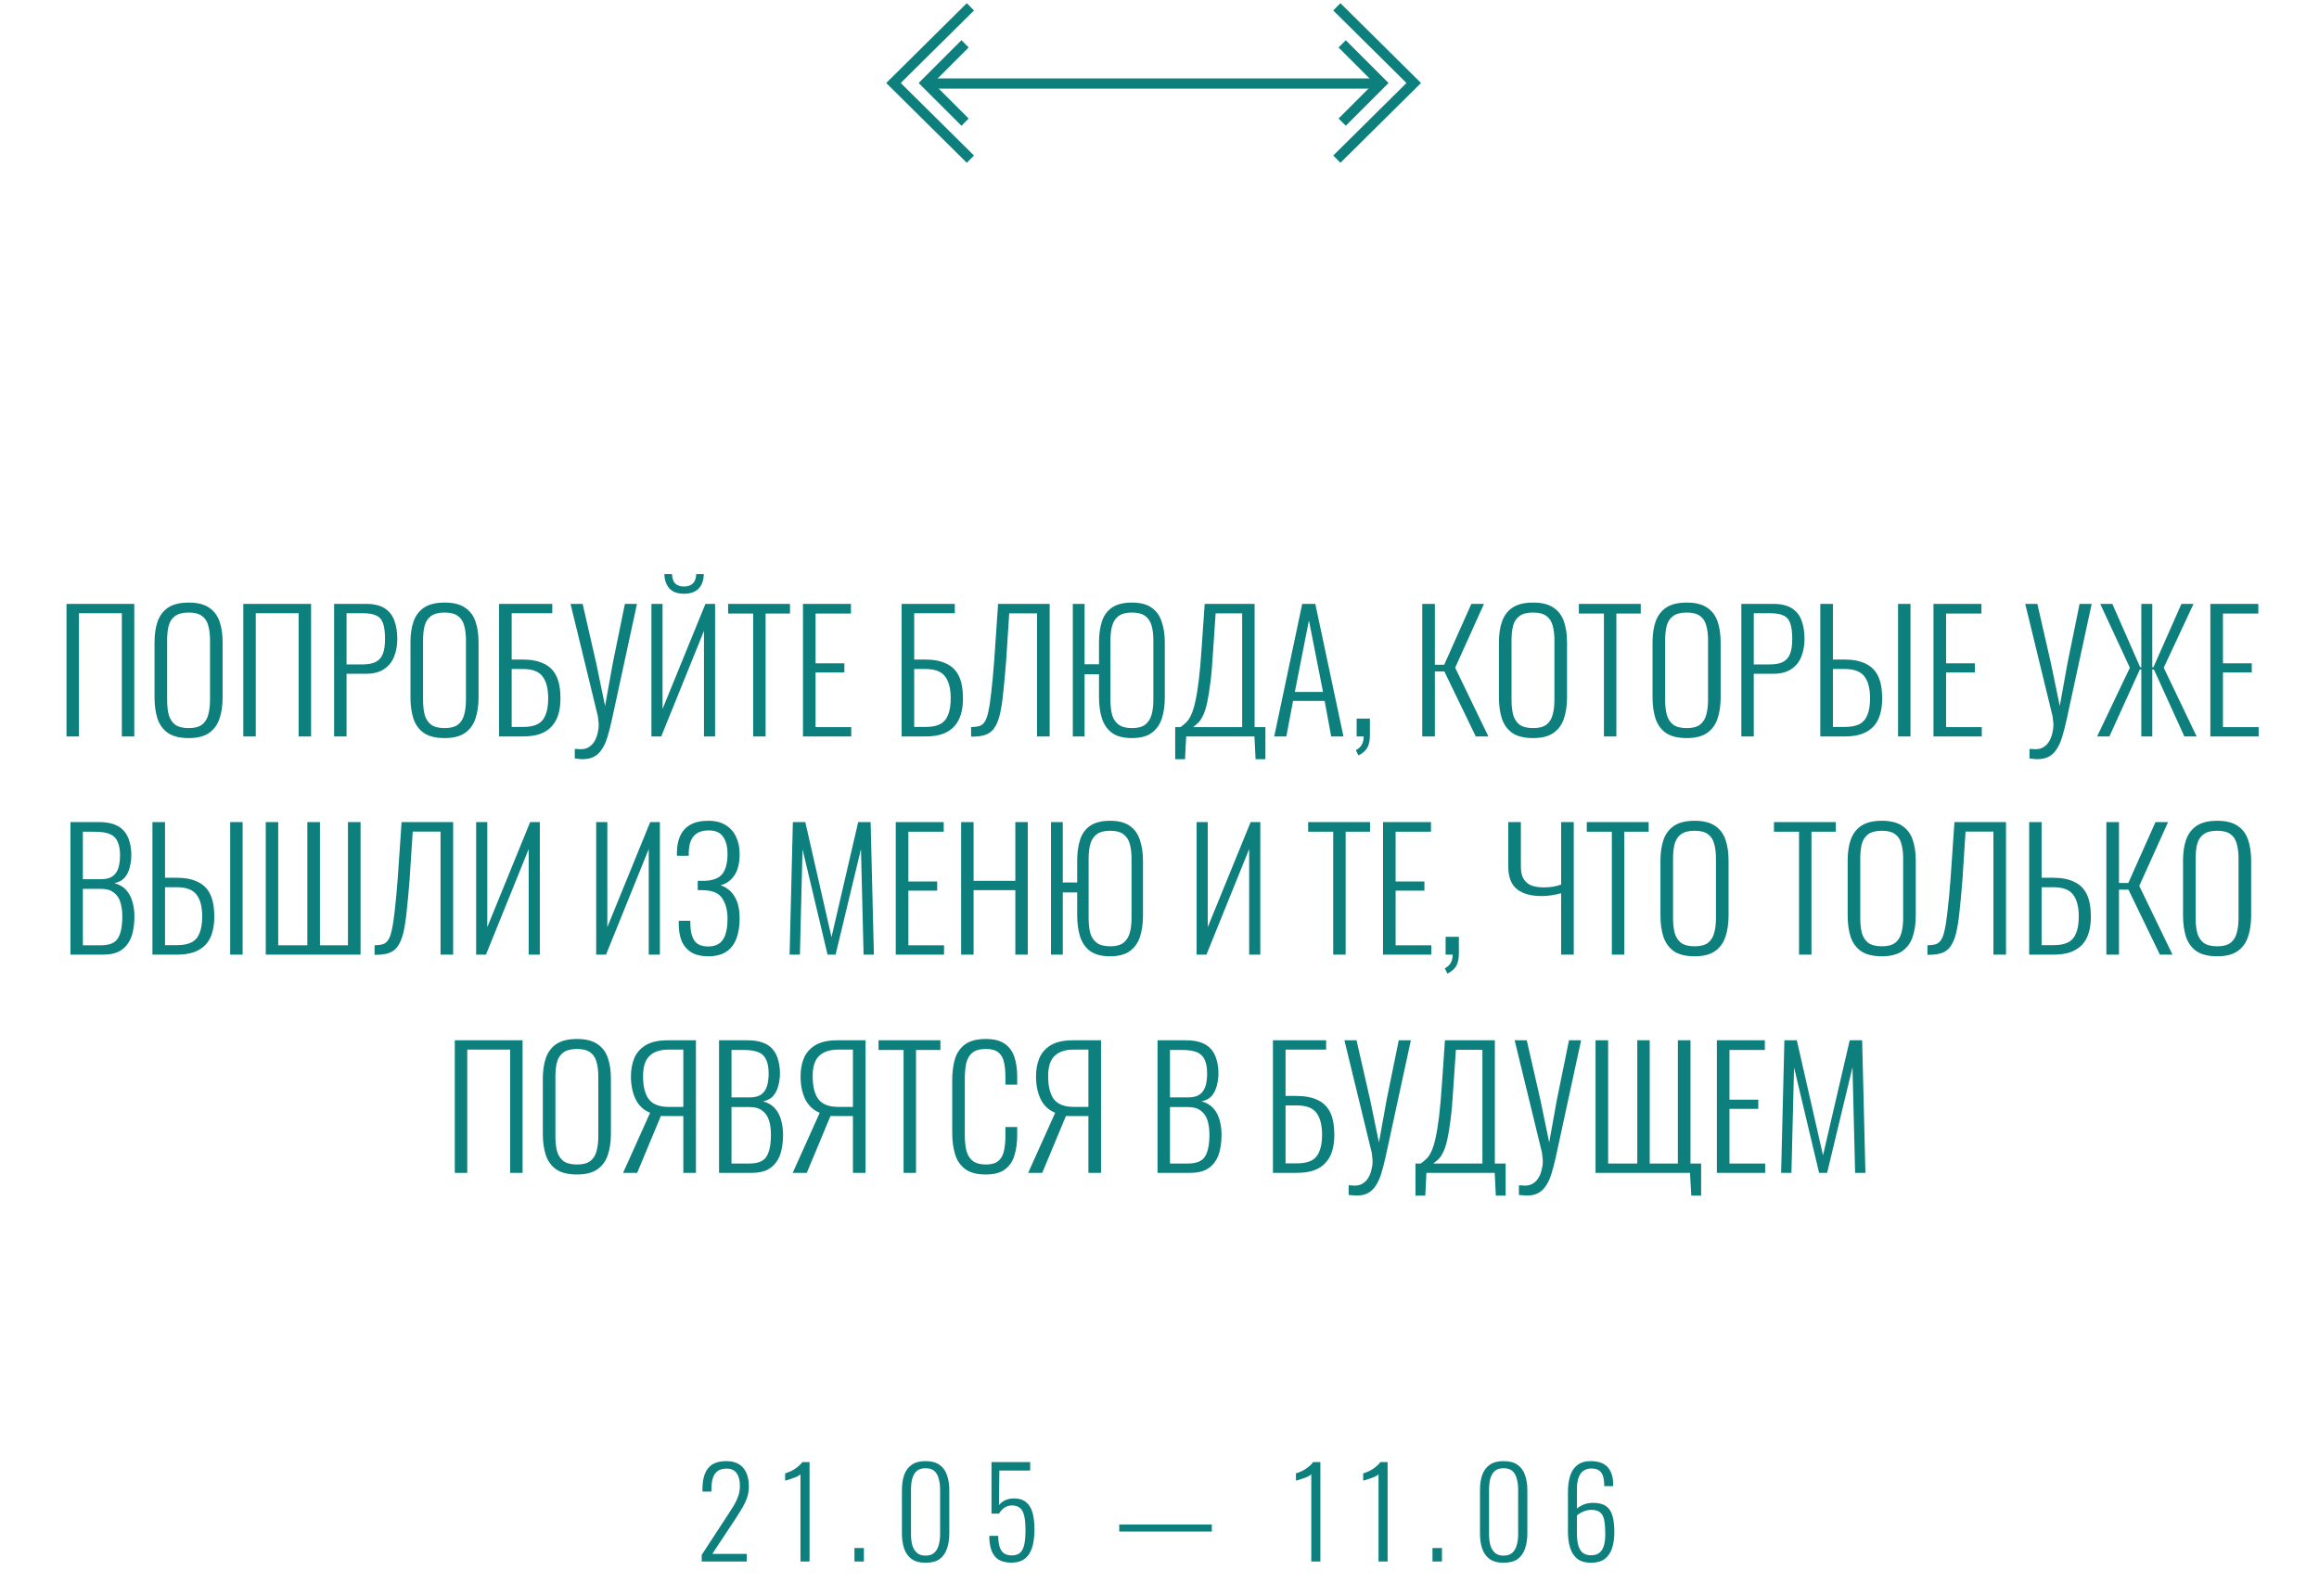 <svg width="340" height="234" viewBox="0 0 340 234" fill="none" xmlns="http://www.w3.org/2000/svg">
<path d="M9.751 108V88.56H19.687V108H17.863V89.928H11.575V108H9.751ZM27.671 108.24C26.375 108.24 25.359 107.992 24.623 107.496C23.903 106.984 23.391 106.28 23.087 105.384C22.799 104.472 22.655 103.432 22.655 102.264V94.2C22.655 93.016 22.807 91.992 23.111 91.128C23.431 90.248 23.951 89.568 24.671 89.088C25.407 88.608 26.407 88.368 27.671 88.368C28.919 88.368 29.903 88.608 30.623 89.088C31.359 89.568 31.879 90.248 32.183 91.128C32.487 91.992 32.639 93.016 32.639 94.2V102.288C32.639 103.456 32.487 104.488 32.183 105.384C31.895 106.264 31.391 106.96 30.671 107.472C29.951 107.984 28.951 108.24 27.671 108.24ZM27.671 106.776C28.519 106.776 29.167 106.608 29.615 106.272C30.063 105.92 30.367 105.44 30.527 104.832C30.703 104.208 30.791 103.488 30.791 102.672V93.864C30.791 93.048 30.703 92.336 30.527 91.728C30.367 91.12 30.063 90.656 29.615 90.336C29.167 90 28.519 89.832 27.671 89.832C26.807 89.832 26.143 90 25.679 90.336C25.231 90.656 24.919 91.12 24.743 91.728C24.583 92.336 24.503 93.048 24.503 93.864V102.672C24.503 103.488 24.583 104.208 24.743 104.832C24.919 105.44 25.231 105.92 25.679 106.272C26.143 106.608 26.807 106.776 27.671 106.776ZM35.673 108V88.56H45.609V108H43.785V89.928H37.497V108H35.673ZM48.985 108V88.56H53.641C54.809 88.56 55.729 88.776 56.401 89.208C57.073 89.64 57.545 90.24 57.817 91.008C58.105 91.776 58.249 92.68 58.249 93.72C58.249 94.632 58.097 95.48 57.793 96.264C57.505 97.032 57.017 97.648 56.329 98.112C55.657 98.576 54.769 98.808 53.665 98.808H50.809V108H48.985ZM50.809 97.44H53.137C53.921 97.44 54.553 97.328 55.033 97.104C55.529 96.864 55.889 96.472 56.113 95.928C56.337 95.384 56.449 94.648 56.449 93.72C56.449 92.728 56.353 91.96 56.161 91.416C55.969 90.856 55.633 90.472 55.153 90.264C54.689 90.04 54.025 89.928 53.161 89.928H50.809V97.44ZM65.195 108.24C63.899 108.24 62.883 107.992 62.147 107.496C61.427 106.984 60.915 106.28 60.611 105.384C60.323 104.472 60.179 103.432 60.179 102.264V94.2C60.179 93.016 60.331 91.992 60.635 91.128C60.955 90.248 61.475 89.568 62.195 89.088C62.931 88.608 63.931 88.368 65.195 88.368C66.443 88.368 67.427 88.608 68.147 89.088C68.883 89.568 69.403 90.248 69.707 91.128C70.011 91.992 70.163 93.016 70.163 94.2V102.288C70.163 103.456 70.011 104.488 69.707 105.384C69.419 106.264 68.915 106.96 68.195 107.472C67.475 107.984 66.475 108.24 65.195 108.24ZM65.195 106.776C66.043 106.776 66.691 106.608 67.139 106.272C67.587 105.92 67.891 105.44 68.051 104.832C68.227 104.208 68.315 103.488 68.315 102.672V93.864C68.315 93.048 68.227 92.336 68.051 91.728C67.891 91.12 67.587 90.656 67.139 90.336C66.691 90 66.043 89.832 65.195 89.832C64.331 89.832 63.667 90 63.203 90.336C62.755 90.656 62.443 91.12 62.267 91.728C62.107 92.336 62.027 93.048 62.027 93.864V102.672C62.027 103.488 62.107 104.208 62.267 104.832C62.443 105.44 62.755 105.92 63.203 106.272C63.667 106.608 64.331 106.776 65.195 106.776ZM73.172 108V88.56H80.972V89.928H75.02V96.72H76.58C77.86 96.72 78.908 96.92 79.724 97.32C80.556 97.704 81.172 98.312 81.572 99.144C81.972 99.976 82.172 101.072 82.172 102.432C82.172 103.312 82.068 104.096 81.86 104.784C81.652 105.472 81.324 106.056 80.876 106.536C80.444 107.016 79.876 107.384 79.172 107.64C78.484 107.88 77.644 108 76.652 108H73.172ZM75.02 106.608H76.676C77.572 106.608 78.284 106.472 78.812 106.2C79.356 105.912 79.748 105.456 79.988 104.832C80.244 104.208 80.372 103.4 80.372 102.408C80.372 101 80.1 99.936 79.556 99.216C79.028 98.48 78.06 98.112 76.652 98.112H75.02V106.608ZM84.273 111.24V109.824C84.401 109.84 84.529 109.848 84.657 109.848C84.801 109.864 84.977 109.872 85.185 109.872C85.633 109.872 86.017 109.768 86.337 109.56C86.673 109.352 86.945 109.072 87.153 108.72C87.361 108.368 87.513 107.984 87.609 107.568C87.721 107.152 87.777 106.744 87.777 106.344C87.777 106.12 87.761 105.896 87.729 105.672C87.713 105.448 87.689 105.24 87.657 105.048L83.649 88.56H85.425L87.417 97.272L88.713 103.536L89.841 97.272L91.617 88.56H93.393L89.697 105.624C89.489 106.568 89.273 107.4 89.049 108.12C88.825 108.84 88.553 109.432 88.233 109.896C87.929 110.376 87.545 110.736 87.081 110.976C86.633 111.216 86.065 111.336 85.377 111.336C85.201 111.336 85.025 111.32 84.849 111.288C84.673 111.272 84.481 111.256 84.273 111.24ZM95.508 108V88.56H97.14V103.968L103.428 88.56H104.844V108H103.212V92.52L96.948 108H95.508ZM100.284 87.072C99.356 87.072 98.652 86.824 98.172 86.328C97.692 85.816 97.436 85.104 97.404 84.192H98.532C98.548 84.832 98.708 85.296 99.012 85.584C99.332 85.872 99.756 86.016 100.284 86.016C100.828 86.016 101.252 85.872 101.556 85.584C101.876 85.296 102.052 84.832 102.084 84.192H103.188C103.172 85.104 102.916 85.816 102.42 86.328C101.94 86.824 101.228 87.072 100.284 87.072ZM110.424 108V89.976H106.752V88.56H115.824V89.976H112.248V108H110.424ZM117.727 108V88.56H124.759V89.976H119.575V97.272H123.799V98.616H119.575V106.632H124.807V108H117.727ZM132.188 108V88.56H139.988V89.928H134.036V96.72H135.596C136.876 96.72 137.924 96.92 138.74 97.32C139.572 97.704 140.188 98.312 140.588 99.144C140.988 99.976 141.188 101.072 141.188 102.432C141.188 103.312 141.084 104.096 140.876 104.784C140.668 105.472 140.34 106.056 139.892 106.536C139.46 107.016 138.892 107.384 138.188 107.64C137.5 107.88 136.66 108 135.668 108H132.188ZM134.036 106.608H135.692C136.588 106.608 137.3 106.472 137.828 106.2C138.372 105.912 138.764 105.456 139.004 104.832C139.26 104.208 139.388 103.4 139.388 102.408C139.388 101 139.116 99.936 138.572 99.216C138.044 98.48 137.076 98.112 135.668 98.112H134.036V106.608ZM142.376 108.024V106.632C142.84 106.616 143.232 106.568 143.552 106.488C143.872 106.392 144.136 106.192 144.344 105.888C144.568 105.584 144.752 105.088 144.896 104.4C145.056 103.712 145.2 102.768 145.328 101.568C145.472 100.368 145.616 98.832 145.76 96.96L146.336 88.56H153.896V108H152.048V89.952H147.968L147.512 96.96C147.368 98.8 147.224 100.368 147.08 101.664C146.952 102.944 146.784 104.008 146.576 104.856C146.368 105.688 146.088 106.344 145.736 106.824C145.4 107.288 144.96 107.608 144.416 107.784C143.872 107.96 143.192 108.04 142.376 108.024ZM165.954 108.24C164.706 108.24 163.73 107.984 163.026 107.472C162.338 106.96 161.85 106.256 161.562 105.36C161.274 104.448 161.13 103.408 161.13 102.24V98.88H159.018V108H157.29V88.56H159.018V97.416H161.13V94.224C161.13 93.04 161.274 92.008 161.562 91.128C161.85 90.248 162.346 89.568 163.05 89.088C163.77 88.608 164.738 88.368 165.954 88.368C167.186 88.368 168.146 88.616 168.834 89.112C169.538 89.592 170.034 90.28 170.322 91.176C170.626 92.056 170.778 93.08 170.778 94.248V102.264C170.778 103.432 170.634 104.464 170.346 105.36C170.058 106.256 169.562 106.96 168.858 107.472C168.17 107.984 167.202 108.24 165.954 108.24ZM165.978 106.776C166.81 106.776 167.45 106.608 167.898 106.272C168.346 105.92 168.658 105.44 168.834 104.832C169.01 104.208 169.098 103.488 169.098 102.672V93.864C169.098 93.048 169.01 92.336 168.834 91.728C168.658 91.12 168.346 90.656 167.898 90.336C167.45 90 166.802 89.832 165.954 89.832C165.122 89.832 164.474 90 164.01 90.336C163.562 90.656 163.25 91.12 163.074 91.728C162.898 92.336 162.81 93.048 162.81 93.864V102.672C162.81 103.488 162.89 104.208 163.05 104.832C163.226 105.44 163.546 105.92 164.01 106.272C164.474 106.608 165.13 106.776 165.978 106.776ZM172.303 111.336V106.632H173.071C173.375 106.424 173.655 106.192 173.911 105.936C174.183 105.68 174.423 105.32 174.631 104.856C174.855 104.392 175.055 103.76 175.23 102.96C175.423 102.144 175.599 101.08 175.759 99.768C175.919 98.456 176.063 96.816 176.191 94.848L176.623 88.56H183.943V106.632H185.527V111.336H184.087L183.919 108H173.911L173.743 111.336H172.303ZM174.919 106.632H182.119V89.952H178.23L177.871 95.256C177.759 97.208 177.623 98.824 177.463 100.104C177.303 101.368 177.135 102.392 176.959 103.176C176.783 103.944 176.583 104.544 176.359 104.976C176.151 105.408 175.927 105.744 175.687 105.984C175.447 106.208 175.191 106.424 174.919 106.632ZM186.82 108L190.924 88.56H192.844L196.972 108H195.172L194.212 102.792H189.58L188.596 108H186.82ZM189.844 101.472H193.972L191.908 90.984L189.844 101.472ZM199.169 110.784L198.785 110.016C199.217 109.776 199.513 109.496 199.673 109.176C199.849 108.872 199.937 108.48 199.937 108H198.905V105.384H200.849V107.808C200.849 108.592 200.721 109.208 200.465 109.656C200.209 110.104 199.777 110.48 199.169 110.784ZM208.524 108V88.56H210.372V97.488H211.74L215.724 88.56H217.572L213.348 97.92L218.22 108H216.372L211.764 98.472H210.372V108H208.524ZM224.781 108.24C223.485 108.24 222.469 107.992 221.733 107.496C221.013 106.984 220.501 106.28 220.197 105.384C219.909 104.472 219.765 103.432 219.765 102.264V94.2C219.765 93.016 219.917 91.992 220.221 91.128C220.541 90.248 221.061 89.568 221.781 89.088C222.517 88.608 223.517 88.368 224.781 88.368C226.029 88.368 227.013 88.608 227.733 89.088C228.469 89.568 228.989 90.248 229.293 91.128C229.597 91.992 229.749 93.016 229.749 94.2V102.288C229.749 103.456 229.597 104.488 229.293 105.384C229.005 106.264 228.501 106.96 227.781 107.472C227.061 107.984 226.061 108.24 224.781 108.24ZM224.781 106.776C225.629 106.776 226.277 106.608 226.725 106.272C227.173 105.92 227.477 105.44 227.637 104.832C227.813 104.208 227.901 103.488 227.901 102.672V93.864C227.901 93.048 227.813 92.336 227.637 91.728C227.477 91.12 227.173 90.656 226.725 90.336C226.277 90 225.629 89.832 224.781 89.832C223.917 89.832 223.253 90 222.789 90.336C222.341 90.656 222.029 91.12 221.853 91.728C221.693 92.336 221.613 93.048 221.613 93.864V102.672C221.613 103.488 221.693 104.208 221.853 104.832C222.029 105.44 222.341 105.92 222.789 106.272C223.253 106.608 223.917 106.776 224.781 106.776ZM235.159 108V89.976H231.487V88.56H240.559V89.976H236.983V108H235.159ZM247.304 108.24C246.008 108.24 244.992 107.992 244.256 107.496C243.536 106.984 243.024 106.28 242.72 105.384C242.432 104.472 242.288 103.432 242.288 102.264V94.2C242.288 93.016 242.44 91.992 242.744 91.128C243.064 90.248 243.584 89.568 244.304 89.088C245.04 88.608 246.04 88.368 247.304 88.368C248.552 88.368 249.536 88.608 250.256 89.088C250.992 89.568 251.512 90.248 251.816 91.128C252.12 91.992 252.272 93.016 252.272 94.2V102.288C252.272 103.456 252.12 104.488 251.816 105.384C251.528 106.264 251.024 106.96 250.304 107.472C249.584 107.984 248.584 108.24 247.304 108.24ZM247.304 106.776C248.152 106.776 248.8 106.608 249.248 106.272C249.696 105.92 250 105.44 250.16 104.832C250.336 104.208 250.424 103.488 250.424 102.672V93.864C250.424 93.048 250.336 92.336 250.16 91.728C250 91.12 249.696 90.656 249.248 90.336C248.8 90 248.152 89.832 247.304 89.832C246.44 89.832 245.776 90 245.312 90.336C244.864 90.656 244.552 91.12 244.376 91.728C244.216 92.336 244.136 93.048 244.136 93.864V102.672C244.136 103.488 244.216 104.208 244.376 104.832C244.552 105.44 244.864 105.92 245.312 106.272C245.776 106.608 246.44 106.776 247.304 106.776ZM255.306 108V88.56H259.962C261.13 88.56 262.05 88.776 262.722 89.208C263.394 89.64 263.866 90.24 264.138 91.008C264.426 91.776 264.57 92.68 264.57 93.72C264.57 94.632 264.418 95.48 264.114 96.264C263.826 97.032 263.338 97.648 262.65 98.112C261.978 98.576 261.09 98.808 259.986 98.808H257.13V108H255.306ZM257.13 97.44H259.458C260.242 97.44 260.874 97.328 261.354 97.104C261.85 96.864 262.21 96.472 262.434 95.928C262.658 95.384 262.77 94.648 262.77 93.72C262.77 92.728 262.674 91.96 262.482 91.416C262.29 90.856 261.954 90.472 261.474 90.264C261.01 90.04 260.346 89.928 259.482 89.928H257.13V97.44ZM266.883 108V88.56H268.731V96.72H270.387C271.651 96.72 272.691 96.92 273.507 97.32C274.339 97.704 274.955 98.312 275.355 99.144C275.755 99.976 275.955 101.072 275.955 102.432C275.955 103.312 275.851 104.096 275.643 104.784C275.451 105.472 275.131 106.056 274.683 106.536C274.235 107.016 273.659 107.384 272.955 107.64C272.267 107.88 271.435 108 270.459 108H266.883ZM268.731 106.608H270.459C271.355 106.608 272.075 106.472 272.619 106.2C273.163 105.912 273.555 105.456 273.795 104.832C274.051 104.208 274.179 103.4 274.179 102.408C274.179 101 273.907 99.936 273.363 99.216C272.819 98.48 271.851 98.112 270.459 98.112H268.731V106.608ZM278.283 108V88.56H280.107V108H278.283ZM283.477 108V88.56H290.509V89.976H285.325V97.272H289.549V98.616H285.325V106.632H290.557V108H283.477ZM297.554 111.24V109.824C297.682 109.84 297.81 109.848 297.938 109.848C298.082 109.864 298.258 109.872 298.466 109.872C298.914 109.872 299.298 109.768 299.618 109.56C299.954 109.352 300.226 109.072 300.434 108.72C300.642 108.368 300.794 107.984 300.89 107.568C301.002 107.152 301.058 106.744 301.058 106.344C301.058 106.12 301.042 105.896 301.01 105.672C300.994 105.448 300.97 105.24 300.938 105.048L296.93 88.56H298.706L300.698 97.272L301.994 103.536L303.122 97.272L304.898 88.56H306.674L302.978 105.624C302.77 106.568 302.554 107.4 302.33 108.12C302.106 108.84 301.834 109.432 301.514 109.896C301.21 110.376 300.826 110.736 300.362 110.976C299.914 111.216 299.346 111.336 298.658 111.336C298.482 111.336 298.306 111.32 298.13 111.288C297.954 111.272 297.762 111.256 297.554 111.24ZM307.469 108L312.269 97.92L307.925 88.56H309.701L313.781 97.848H313.949V88.56H315.557V97.848H315.725L319.829 88.56H321.605L317.237 97.92L322.061 108H320.261L315.797 98.184H315.557V108H313.949V98.184H313.733L309.269 108H307.469ZM324.071 108V88.56H331.103V89.976H325.919V97.272H330.143V98.616H325.919V106.632H331.151V108H324.071ZM10.325 140V120.56H14.501C15.381 120.56 16.125 120.672 16.733 120.896C17.341 121.12 17.829 121.448 18.197 121.88C18.565 122.312 18.829 122.832 18.989 123.44C19.165 124.032 19.253 124.688 19.253 125.408C19.253 126.032 19.173 126.64 19.013 127.232C18.869 127.808 18.621 128.304 18.269 128.72C17.917 129.12 17.421 129.384 16.781 129.512C17.533 129.72 18.125 130.08 18.557 130.592C18.989 131.088 19.285 131.672 19.445 132.344C19.621 133 19.709 133.68 19.709 134.384C19.709 135.152 19.637 135.88 19.493 136.568C19.365 137.24 19.125 137.832 18.773 138.344C18.437 138.856 17.973 139.264 17.381 139.568C16.789 139.856 16.037 140 15.125 140H10.325ZM12.149 138.632H14.765C16.029 138.632 16.869 138.288 17.285 137.6C17.717 136.912 17.933 135.84 17.933 134.384C17.933 133.6 17.837 132.904 17.645 132.296C17.453 131.688 17.125 131.216 16.661 130.88C16.213 130.528 15.597 130.352 14.813 130.352H12.149V138.632ZM12.149 128.936H14.789C15.541 128.936 16.117 128.792 16.517 128.504C16.917 128.2 17.197 127.792 17.357 127.28C17.517 126.752 17.597 126.128 17.597 125.408C17.597 124.624 17.485 123.976 17.261 123.464C17.053 122.952 16.685 122.576 16.157 122.336C15.629 122.096 14.869 121.976 13.877 121.976H12.149V128.936ZM22.348 140V120.56H24.196V128.72H25.852C27.116 128.72 28.156 128.92 28.972 129.32C29.804 129.704 30.42 130.312 30.82 131.144C31.22 131.976 31.42 133.072 31.42 134.432C31.42 135.312 31.316 136.096 31.108 136.784C30.916 137.472 30.596 138.056 30.148 138.536C29.7 139.016 29.124 139.384 28.42 139.64C27.732 139.88 26.9 140 25.924 140H22.348ZM24.196 138.608H25.924C26.82 138.608 27.54 138.472 28.084 138.2C28.628 137.912 29.02 137.456 29.26 136.832C29.516 136.208 29.644 135.4 29.644 134.408C29.644 133 29.372 131.936 28.828 131.216C28.284 130.48 27.316 130.112 25.924 130.112H24.196V138.608ZM33.748 140V120.56H35.572V140H33.748ZM38.966 140V120.56H40.79V138.632H45.062V120.56H46.91V138.632H51.014V120.56H52.862V140H38.966ZM54.919 140.024V138.632C55.383 138.616 55.775 138.568 56.095 138.488C56.415 138.392 56.679 138.192 56.887 137.888C57.111 137.584 57.295 137.088 57.439 136.4C57.599 135.712 57.743 134.768 57.871 133.568C58.015 132.368 58.159 130.832 58.303 128.96L58.879 120.56H66.439V140H64.591V121.952H60.511L60.055 128.96C59.911 130.8 59.767 132.368 59.623 133.664C59.495 134.944 59.327 136.008 59.119 136.856C58.911 137.688 58.631 138.344 58.279 138.824C57.943 139.288 57.503 139.608 56.959 139.784C56.415 139.96 55.735 140.04 54.919 140.024ZM69.809 140V120.56H71.441V135.968L77.729 120.56H79.145V140H77.513V124.52L71.249 140H69.809ZM87.41 140V120.56H89.043V135.968L95.331 120.56H96.746V140H95.115V124.52L88.85 140H87.41ZM103.834 140.24C102.826 140.24 102.002 140.048 101.362 139.664C100.722 139.264 100.25 138.712 99.946 138.008C99.658 137.304 99.514 136.472 99.514 135.512V135.032H101.218C101.218 135.096 101.218 135.192 101.218 135.32C101.218 135.432 101.218 135.52 101.218 135.584C101.234 136.592 101.434 137.384 101.818 137.96C102.218 138.52 102.89 138.8 103.834 138.8C104.442 138.8 104.954 138.672 105.37 138.416C105.802 138.144 106.122 137.712 106.33 137.12C106.554 136.512 106.666 135.712 106.666 134.72C106.666 133.536 106.418 132.56 105.922 131.792C105.442 131.024 104.586 130.616 103.354 130.568C103.322 130.552 103.226 130.544 103.066 130.544C102.906 130.544 102.746 130.544 102.586 130.544C102.442 130.544 102.346 130.544 102.298 130.544V129.176C102.346 129.176 102.442 129.176 102.586 129.176C102.746 129.176 102.898 129.176 103.042 129.176C103.202 129.176 103.29 129.176 103.306 129.176C104.554 129.128 105.426 128.784 105.922 128.144C106.418 127.488 106.666 126.512 106.666 125.216C106.666 124.208 106.458 123.384 106.042 122.744C105.626 122.104 104.914 121.784 103.906 121.784C102.946 121.784 102.226 122.048 101.746 122.576C101.266 123.088 101.01 123.912 100.978 125.048C100.978 125.096 100.978 125.168 100.978 125.264C100.978 125.36 100.978 125.44 100.978 125.504H99.25V125.048C99.25 124.088 99.41 123.264 99.73 122.576C100.05 121.872 100.546 121.328 101.218 120.944C101.906 120.56 102.778 120.368 103.834 120.368C104.858 120.368 105.706 120.576 106.378 120.992C107.066 121.408 107.578 121.984 107.914 122.72C108.266 123.44 108.442 124.28 108.442 125.24C108.442 126.584 108.178 127.64 107.65 128.408C107.122 129.16 106.45 129.632 105.634 129.824C106.114 129.968 106.562 130.224 106.978 130.592C107.41 130.96 107.762 131.48 108.034 132.152C108.306 132.824 108.442 133.672 108.442 134.696C108.442 135.8 108.29 136.768 107.986 137.6C107.682 138.432 107.194 139.08 106.522 139.544C105.85 140.008 104.954 140.24 103.834 140.24ZM115.766 140L116.246 120.56H118.07L121.91 137.432L125.822 120.56H127.646L128.126 140H126.614L126.23 124.52L122.51 140H121.334L117.662 124.544L117.278 140H115.766ZM131.332 140V120.56H138.364V121.976H133.18V129.272H137.404V130.616H133.18V138.632H138.412V140H131.332ZM140.919 140V120.56H142.743V129.176H148.863V120.56H150.687V140H148.863V130.544H142.743V140H140.919ZM162.755 140.24C161.507 140.24 160.531 139.984 159.827 139.472C159.139 138.96 158.651 138.256 158.363 137.36C158.075 136.448 157.931 135.408 157.931 134.24V130.88H155.819V140H154.091V120.56H155.819V129.416H157.931V126.224C157.931 125.04 158.075 124.008 158.363 123.128C158.651 122.248 159.147 121.568 159.851 121.088C160.571 120.608 161.539 120.368 162.755 120.368C163.987 120.368 164.947 120.616 165.635 121.112C166.339 121.592 166.835 122.28 167.123 123.176C167.427 124.056 167.579 125.08 167.579 126.248V134.264C167.579 135.432 167.435 136.464 167.147 137.36C166.859 138.256 166.363 138.96 165.659 139.472C164.971 139.984 164.003 140.24 162.755 140.24ZM162.779 138.776C163.611 138.776 164.251 138.608 164.699 138.272C165.147 137.92 165.459 137.44 165.635 136.832C165.811 136.208 165.899 135.488 165.899 134.672V125.864C165.899 125.048 165.811 124.336 165.635 123.728C165.459 123.12 165.147 122.656 164.699 122.336C164.251 122 163.603 121.832 162.755 121.832C161.923 121.832 161.275 122 160.811 122.336C160.363 122.656 160.051 123.12 159.875 123.728C159.699 124.336 159.611 125.048 159.611 125.864V134.672C159.611 135.488 159.691 136.208 159.851 136.832C160.027 137.44 160.347 137.92 160.811 138.272C161.275 138.608 161.931 138.776 162.779 138.776ZM175.442 140V120.56H177.074V135.968L183.362 120.56H184.778V140H183.146V124.52L176.882 140H175.442ZM195.467 140V121.976H191.795V120.56H200.867V121.976H197.291V140H195.467ZM202.77 140V120.56H209.802V121.976H204.618V129.272H208.842V130.616H204.618V138.632H209.85V140H202.77ZM212.212 142.784L211.828 142.016C212.26 141.776 212.556 141.496 212.716 141.176C212.892 140.872 212.98 140.48 212.98 140H211.948V137.384H213.892V139.808C213.892 140.592 213.764 141.208 213.508 141.656C213.252 142.104 212.82 142.48 212.212 142.784ZM228.887 140V131C228.375 131.128 227.871 131.232 227.375 131.312C226.895 131.376 226.447 131.408 226.031 131.408C224.463 131.408 223.255 131.072 222.407 130.4C221.559 129.712 221.135 128.608 221.135 127.088V120.56H222.983V127.088C222.983 127.856 223.119 128.464 223.391 128.912C223.679 129.36 224.071 129.68 224.567 129.872C225.079 130.048 225.671 130.136 226.343 130.136C226.791 130.136 227.231 130.104 227.663 130.04C228.095 129.96 228.503 129.856 228.887 129.728V120.56H230.735V140H228.887ZM236.319 140V121.976H232.647V120.56H241.719V121.976H238.143V140H236.319ZM248.464 140.24C247.168 140.24 246.152 139.992 245.416 139.496C244.696 138.984 244.184 138.28 243.88 137.384C243.592 136.472 243.448 135.432 243.448 134.264V126.2C243.448 125.016 243.6 123.992 243.904 123.128C244.224 122.248 244.744 121.568 245.464 121.088C246.2 120.608 247.2 120.368 248.464 120.368C249.712 120.368 250.696 120.608 251.416 121.088C252.152 121.568 252.672 122.248 252.976 123.128C253.28 123.992 253.432 125.016 253.432 126.2V134.288C253.432 135.456 253.28 136.488 252.976 137.384C252.688 138.264 252.184 138.96 251.464 139.472C250.744 139.984 249.744 140.24 248.464 140.24ZM248.464 138.776C249.312 138.776 249.96 138.608 250.408 138.272C250.856 137.92 251.16 137.44 251.32 136.832C251.496 136.208 251.584 135.488 251.584 134.672V125.864C251.584 125.048 251.496 124.336 251.32 123.728C251.16 123.12 250.856 122.656 250.408 122.336C249.96 122 249.312 121.832 248.464 121.832C247.6 121.832 246.936 122 246.472 122.336C246.024 122.656 245.712 123.12 245.536 123.728C245.376 124.336 245.296 125.048 245.296 125.864V134.672C245.296 135.488 245.376 136.208 245.536 136.832C245.712 137.44 246.024 137.92 246.472 138.272C246.936 138.608 247.6 138.776 248.464 138.776ZM263.764 140V121.976H260.092V120.56H269.164V121.976H265.588V140H263.764ZM275.91 140.24C274.614 140.24 273.598 139.992 272.862 139.496C272.142 138.984 271.63 138.28 271.326 137.384C271.038 136.472 270.894 135.432 270.894 134.264V126.2C270.894 125.016 271.046 123.992 271.35 123.128C271.67 122.248 272.19 121.568 272.91 121.088C273.646 120.608 274.646 120.368 275.91 120.368C277.158 120.368 278.142 120.608 278.862 121.088C279.598 121.568 280.118 122.248 280.422 123.128C280.726 123.992 280.878 125.016 280.878 126.2V134.288C280.878 135.456 280.726 136.488 280.422 137.384C280.134 138.264 279.63 138.96 278.91 139.472C278.19 139.984 277.19 140.24 275.91 140.24ZM275.91 138.776C276.758 138.776 277.406 138.608 277.854 138.272C278.302 137.92 278.606 137.44 278.766 136.832C278.942 136.208 279.03 135.488 279.03 134.672V125.864C279.03 125.048 278.942 124.336 278.766 123.728C278.606 123.12 278.302 122.656 277.854 122.336C277.406 122 276.758 121.832 275.91 121.832C275.046 121.832 274.382 122 273.918 122.336C273.47 122.656 273.158 123.12 272.982 123.728C272.822 124.336 272.742 125.048 272.742 125.864V134.672C272.742 135.488 272.822 136.208 272.982 136.832C273.158 137.44 273.47 137.92 273.918 138.272C274.382 138.608 275.046 138.776 275.91 138.776ZM282.591 140.024V138.632C283.055 138.616 283.447 138.568 283.767 138.488C284.087 138.392 284.351 138.192 284.559 137.888C284.783 137.584 284.967 137.088 285.111 136.4C285.271 135.712 285.415 134.768 285.543 133.568C285.687 132.368 285.831 130.832 285.975 128.96L286.551 120.56H294.111V140H292.263V121.952H288.183L287.727 128.96C287.583 130.8 287.439 132.368 287.295 133.664C287.167 134.944 286.999 136.008 286.791 136.856C286.583 137.688 286.303 138.344 285.951 138.824C285.615 139.288 285.175 139.608 284.631 139.784C284.087 139.96 283.407 140.04 282.591 140.024ZM297.505 140V120.56H299.329V128.72H300.985C302.249 128.72 303.289 128.92 304.105 129.32C304.937 129.704 305.553 130.312 305.953 131.144C306.353 131.976 306.553 133.072 306.553 134.432C306.553 135.312 306.449 136.096 306.241 136.784C306.049 137.472 305.729 138.056 305.281 138.536C304.833 139.016 304.257 139.384 303.553 139.64C302.865 139.88 302.033 140 301.057 140H297.505ZM299.329 138.608H301.081C301.977 138.608 302.689 138.472 303.217 138.2C303.761 137.912 304.153 137.456 304.393 136.832C304.649 136.208 304.777 135.4 304.777 134.408C304.777 133 304.505 131.936 303.961 131.216C303.417 130.48 302.449 130.112 301.057 130.112H299.329V138.608ZM308.825 140V120.56H310.673V129.488H312.041L316.025 120.56H317.873L313.649 129.92L318.521 140H316.673L312.065 130.472H310.673V140H308.825ZM325.082 140.24C323.786 140.24 322.77 139.992 322.034 139.496C321.314 138.984 320.802 138.28 320.498 137.384C320.21 136.472 320.066 135.432 320.066 134.264V126.2C320.066 125.016 320.218 123.992 320.522 123.128C320.842 122.248 321.362 121.568 322.082 121.088C322.818 120.608 323.818 120.368 325.082 120.368C326.33 120.368 327.314 120.608 328.034 121.088C328.77 121.568 329.29 122.248 329.594 123.128C329.898 123.992 330.05 125.016 330.05 126.2V134.288C330.05 135.456 329.898 136.488 329.594 137.384C329.306 138.264 328.802 138.96 328.082 139.472C327.362 139.984 326.362 140.24 325.082 140.24ZM325.082 138.776C325.93 138.776 326.578 138.608 327.026 138.272C327.474 137.92 327.778 137.44 327.938 136.832C328.114 136.208 328.202 135.488 328.202 134.672V125.864C328.202 125.048 328.114 124.336 327.938 123.728C327.778 123.12 327.474 122.656 327.026 122.336C326.578 122 325.93 121.832 325.082 121.832C324.218 121.832 323.554 122 323.09 122.336C322.642 122.656 322.33 123.12 322.154 123.728C321.994 124.336 321.914 125.048 321.914 125.864V134.672C321.914 135.488 321.994 136.208 322.154 136.832C322.33 137.44 322.642 137.92 323.09 138.272C323.554 138.608 324.218 138.776 325.082 138.776ZM66.681 172V152.56H76.617V172H74.793V153.928H68.505V172H66.681ZM84.601 172.24C83.305 172.24 82.289 171.992 81.553 171.496C80.833 170.984 80.321 170.28 80.017 169.384C79.729 168.472 79.585 167.432 79.585 166.264V158.2C79.585 157.016 79.737 155.992 80.041 155.128C80.361 154.248 80.881 153.568 81.601 153.088C82.337 152.608 83.337 152.368 84.601 152.368C85.849 152.368 86.833 152.608 87.553 153.088C88.289 153.568 88.809 154.248 89.113 155.128C89.417 155.992 89.569 157.016 89.569 158.2V166.288C89.569 167.456 89.417 168.488 89.113 169.384C88.825 170.264 88.321 170.96 87.601 171.472C86.881 171.984 85.881 172.24 84.601 172.24ZM84.601 170.776C85.449 170.776 86.097 170.608 86.545 170.272C86.993 169.92 87.297 169.44 87.457 168.832C87.633 168.208 87.721 167.488 87.721 166.672V157.864C87.721 157.048 87.633 156.336 87.457 155.728C87.297 155.12 86.993 154.656 86.545 154.336C86.097 154 85.449 153.832 84.601 153.832C83.737 153.832 83.073 154 82.609 154.336C82.161 154.656 81.849 155.12 81.673 155.728C81.513 156.336 81.433 157.048 81.433 157.864V166.672C81.433 167.488 81.513 168.208 81.673 168.832C81.849 169.44 82.161 169.92 82.609 170.272C83.073 170.608 83.737 170.776 84.601 170.776ZM91.354 172L95.314 163.192C94.37 162.808 93.666 162.152 93.202 161.224C92.738 160.28 92.506 159.152 92.506 157.84C92.506 156.864 92.666 155.984 92.986 155.2C93.322 154.4 93.882 153.76 94.666 153.28C95.466 152.8 96.546 152.56 97.906 152.56H102.034V172H100.186V163.672H97.738C97.642 163.672 97.498 163.672 97.306 163.672C97.13 163.656 96.994 163.648 96.898 163.648L93.418 172H91.354ZM98.05 162.328H100.186V153.928H97.978C96.794 153.928 95.882 154.232 95.242 154.84C94.602 155.432 94.282 156.424 94.282 157.816C94.282 159.32 94.562 160.448 95.122 161.2C95.698 161.952 96.674 162.328 98.05 162.328ZM105.423 172V152.56H109.599C110.479 152.56 111.223 152.672 111.831 152.896C112.439 153.12 112.927 153.448 113.295 153.88C113.663 154.312 113.927 154.832 114.087 155.44C114.263 156.032 114.351 156.688 114.351 157.408C114.351 158.032 114.271 158.64 114.111 159.232C113.967 159.808 113.719 160.304 113.367 160.72C113.015 161.12 112.519 161.384 111.879 161.512C112.631 161.72 113.223 162.08 113.655 162.592C114.087 163.088 114.383 163.672 114.543 164.344C114.719 165 114.807 165.68 114.807 166.384C114.807 167.152 114.735 167.88 114.591 168.568C114.463 169.24 114.223 169.832 113.871 170.344C113.535 170.856 113.071 171.264 112.479 171.568C111.887 171.856 111.135 172 110.223 172H105.423ZM107.247 170.632H109.863C111.127 170.632 111.967 170.288 112.383 169.6C112.815 168.912 113.031 167.84 113.031 166.384C113.031 165.6 112.935 164.904 112.743 164.296C112.551 163.688 112.223 163.216 111.759 162.88C111.311 162.528 110.695 162.352 109.911 162.352H107.247V170.632ZM107.247 160.936H109.887C110.639 160.936 111.215 160.792 111.615 160.504C112.015 160.2 112.295 159.792 112.455 159.28C112.615 158.752 112.695 158.128 112.695 157.408C112.695 156.624 112.583 155.976 112.359 155.464C112.151 154.952 111.783 154.576 111.255 154.336C110.727 154.096 109.967 153.976 108.975 153.976H107.247V160.936ZM116.222 172L120.182 163.192C119.238 162.808 118.534 162.152 118.07 161.224C117.606 160.28 117.374 159.152 117.374 157.84C117.374 156.864 117.534 155.984 117.854 155.2C118.19 154.4 118.75 153.76 119.534 153.28C120.334 152.8 121.414 152.56 122.774 152.56H126.902V172H125.054V163.672H122.606C122.51 163.672 122.366 163.672 122.174 163.672C121.998 163.656 121.862 163.648 121.766 163.648L118.286 172H116.222ZM122.918 162.328H125.054V153.928H122.846C121.662 153.928 120.75 154.232 120.11 154.84C119.47 155.432 119.15 156.424 119.15 157.816C119.15 159.32 119.43 160.448 119.99 161.2C120.566 161.952 121.542 162.328 122.918 162.328ZM132.479 172V153.976H128.807V152.56H137.879V153.976H134.303V172H132.479ZM144.529 172.24C143.217 172.24 142.201 171.968 141.48 171.424C140.777 170.88 140.289 170.152 140.017 169.24C139.745 168.312 139.609 167.288 139.609 166.168V158.44C139.609 157.24 139.745 156.184 140.017 155.272C140.305 154.36 140.809 153.648 141.529 153.136C142.249 152.624 143.249 152.368 144.529 152.368C145.697 152.368 146.609 152.592 147.265 153.04C147.937 153.488 148.417 154.128 148.705 154.96C148.993 155.776 149.137 156.752 149.137 157.888V159.064H147.409V157.936C147.409 157.088 147.337 156.36 147.193 155.752C147.065 155.144 146.793 154.672 146.377 154.336C145.961 154 145.353 153.832 144.553 153.832C143.673 153.832 143.009 154.016 142.561 154.384C142.129 154.736 141.833 155.24 141.673 155.896C141.529 156.552 141.457 157.312 141.457 158.176V166.456C141.457 167.416 141.545 168.216 141.721 168.856C141.913 169.496 142.233 169.976 142.681 170.296C143.129 170.616 143.753 170.776 144.553 170.776C145.369 170.776 145.977 170.6 146.377 170.248C146.793 169.896 147.065 169.408 147.193 168.784C147.337 168.144 147.409 167.4 147.409 166.552V165.28H149.137V166.432C149.137 167.568 149.001 168.576 148.729 169.456C148.473 170.32 148.009 171 147.337 171.496C146.681 171.992 145.745 172.24 144.529 172.24ZM150.745 172L154.705 163.192C153.761 162.808 153.057 162.152 152.593 161.224C152.129 160.28 151.897 159.152 151.897 157.84C151.897 156.864 152.057 155.984 152.377 155.2C152.713 154.4 153.273 153.76 154.057 153.28C154.857 152.8 155.937 152.56 157.297 152.56H161.425V172H159.577V163.672H157.129C157.033 163.672 156.889 163.672 156.697 163.672C156.521 163.656 156.385 163.648 156.289 163.648L152.809 172H150.745ZM157.441 162.328H159.577V153.928H157.369C156.185 153.928 155.273 154.232 154.633 154.84C153.993 155.432 153.673 156.424 153.673 157.816C153.673 159.32 153.953 160.448 154.513 161.2C155.089 161.952 156.065 162.328 157.441 162.328ZM169.712 172V152.56H173.888C174.768 152.56 175.512 152.672 176.12 152.896C176.728 153.12 177.216 153.448 177.584 153.88C177.952 154.312 178.216 154.832 178.376 155.44C178.552 156.032 178.64 156.688 178.64 157.408C178.64 158.032 178.56 158.64 178.4 159.232C178.256 159.808 178.008 160.304 177.656 160.72C177.304 161.12 176.808 161.384 176.168 161.512C176.92 161.72 177.512 162.08 177.944 162.592C178.376 163.088 178.672 163.672 178.832 164.344C179.008 165 179.096 165.68 179.096 166.384C179.096 167.152 179.024 167.88 178.88 168.568C178.752 169.24 178.512 169.832 178.16 170.344C177.824 170.856 177.36 171.264 176.768 171.568C176.176 171.856 175.424 172 174.512 172H169.712ZM171.536 170.632H174.152C175.416 170.632 176.256 170.288 176.672 169.6C177.104 168.912 177.32 167.84 177.32 166.384C177.32 165.6 177.224 164.904 177.032 164.296C176.84 163.688 176.512 163.216 176.048 162.88C175.6 162.528 174.984 162.352 174.2 162.352H171.536V170.632ZM171.536 160.936H174.176C174.928 160.936 175.504 160.792 175.904 160.504C176.304 160.2 176.584 159.792 176.744 159.28C176.904 158.752 176.984 158.128 176.984 157.408C176.984 156.624 176.872 155.976 176.648 155.464C176.44 154.952 176.072 154.576 175.544 154.336C175.016 154.096 174.256 153.976 173.264 153.976H171.536V160.936ZM186.633 172V152.56H194.433V153.928H188.481V160.72H190.041C191.321 160.72 192.369 160.92 193.185 161.32C194.017 161.704 194.633 162.312 195.033 163.144C195.433 163.976 195.633 165.072 195.633 166.432C195.633 167.312 195.529 168.096 195.321 168.784C195.113 169.472 194.785 170.056 194.337 170.536C193.905 171.016 193.337 171.384 192.633 171.64C191.945 171.88 191.105 172 190.113 172H186.633ZM188.481 170.608H190.137C191.033 170.608 191.745 170.472 192.273 170.2C192.817 169.912 193.209 169.456 193.449 168.832C193.705 168.208 193.833 167.4 193.833 166.408C193.833 165 193.561 163.936 193.017 163.216C192.489 162.48 191.521 162.112 190.113 162.112H188.481V170.608ZM197.734 175.24V173.824C197.862 173.84 197.99 173.848 198.118 173.848C198.262 173.864 198.438 173.872 198.646 173.872C199.094 173.872 199.478 173.768 199.798 173.56C200.134 173.352 200.406 173.072 200.614 172.72C200.822 172.368 200.974 171.984 201.07 171.568C201.182 171.152 201.238 170.744 201.238 170.344C201.238 170.12 201.222 169.896 201.19 169.672C201.174 169.448 201.15 169.24 201.118 169.048L197.11 152.56H198.886L200.878 161.272L202.174 167.536L203.302 161.272L205.078 152.56H206.854L203.158 169.624C202.95 170.568 202.734 171.4 202.51 172.12C202.286 172.84 202.014 173.432 201.694 173.896C201.39 174.376 201.006 174.736 200.542 174.976C200.094 175.216 199.526 175.336 198.838 175.336C198.662 175.336 198.486 175.32 198.31 175.288C198.134 175.272 197.942 175.256 197.734 175.24ZM207.529 175.336V170.632H208.297C208.601 170.424 208.881 170.192 209.137 169.936C209.409 169.68 209.649 169.32 209.857 168.856C210.081 168.392 210.281 167.76 210.457 166.96C210.649 166.144 210.825 165.08 210.985 163.768C211.145 162.456 211.289 160.816 211.417 158.848L211.849 152.56H219.169V170.632H220.753V175.336H219.313L219.145 172H209.137L208.969 175.336H207.529ZM210.145 170.632H217.345V153.952H213.457L213.097 159.256C212.985 161.208 212.849 162.824 212.689 164.104C212.529 165.368 212.361 166.392 212.185 167.176C212.009 167.944 211.809 168.544 211.585 168.976C211.377 169.408 211.153 169.744 210.913 169.984C210.673 170.208 210.417 170.424 210.145 170.632ZM222.694 175.24V173.824C222.822 173.84 222.95 173.848 223.078 173.848C223.222 173.864 223.398 173.872 223.606 173.872C224.054 173.872 224.438 173.768 224.758 173.56C225.094 173.352 225.366 173.072 225.574 172.72C225.782 172.368 225.934 171.984 226.03 171.568C226.142 171.152 226.198 170.744 226.198 170.344C226.198 170.12 226.182 169.896 226.15 169.672C226.134 169.448 226.11 169.24 226.078 169.048L222.07 152.56H223.846L225.838 161.272L227.134 167.536L228.262 161.272L230.038 152.56H231.814L228.118 169.624C227.91 170.568 227.694 171.4 227.47 172.12C227.246 172.84 226.974 173.432 226.654 173.896C226.35 174.376 225.966 174.736 225.502 174.976C225.054 175.216 224.486 175.336 223.798 175.336C223.622 175.336 223.446 175.32 223.27 175.288C223.094 175.272 222.902 175.256 222.694 175.24ZM247.97 175.336L247.778 172H233.93V152.56H235.778V170.632H240.05V152.56H241.874V170.632H246.002V152.56H247.85V170.632H249.41V175.336H247.97ZM251.719 172V152.56H258.751V153.976H253.567V161.272H257.791V162.616H253.567V170.632H258.799V172H251.719ZM261.138 172L261.618 152.56H263.442L267.282 169.432L271.194 152.56H273.018L273.498 172H271.986L271.602 156.52L267.882 172H266.706L263.034 156.544L262.65 172H261.138Z" fill="#0D807E"/>
<path d="M102.882 229V228.028L106.806 222.016C107.094 221.572 107.364 221.146 107.616 220.738C107.868 220.318 108.072 219.88 108.228 219.424C108.396 218.968 108.48 218.452 108.48 217.876C108.48 217.096 108.318 216.484 107.994 216.04C107.682 215.596 107.196 215.374 106.536 215.374C105.948 215.374 105.492 215.506 105.168 215.77C104.844 216.034 104.616 216.4 104.484 216.868C104.364 217.324 104.304 217.84 104.304 218.416V218.74H102.99V218.38C102.99 217.48 103.11 216.73 103.35 216.13C103.59 215.518 103.962 215.056 104.466 214.744C104.982 214.432 105.654 214.276 106.482 214.276C107.586 214.276 108.414 214.606 108.966 215.266C109.518 215.914 109.794 216.82 109.794 217.984C109.794 218.572 109.71 219.112 109.542 219.604C109.374 220.096 109.158 220.57 108.894 221.026C108.63 221.47 108.354 221.92 108.066 222.376L104.43 227.884H109.488V229H102.882ZM117.36 229V216.184C117.288 216.292 117.144 216.4 116.928 216.508C116.712 216.616 116.472 216.712 116.208 216.796C115.956 216.88 115.722 216.958 115.506 217.03C115.302 217.09 115.17 217.126 115.11 217.138V216.076C115.278 216.028 115.476 215.956 115.704 215.86C115.932 215.764 116.16 215.65 116.388 215.518C116.616 215.374 116.838 215.212 117.054 215.032C117.282 214.852 117.474 214.648 117.63 214.42H118.692V229H117.36ZM125.274 229V227.02H126.66V229H125.274ZM135.69 229.18C134.826 229.18 134.142 228.994 133.638 228.622C133.134 228.25 132.774 227.74 132.558 227.092C132.342 226.444 132.234 225.706 132.234 224.878V218.542C132.234 217.702 132.342 216.964 132.558 216.328C132.786 215.68 133.152 215.176 133.656 214.816C134.172 214.456 134.85 214.276 135.69 214.276C136.554 214.276 137.238 214.456 137.742 214.816C138.258 215.176 138.624 215.68 138.84 216.328C139.068 216.964 139.182 217.702 139.182 218.542V224.878C139.182 225.718 139.068 226.462 138.84 227.11C138.624 227.758 138.264 228.268 137.76 228.64C137.256 229 136.566 229.18 135.69 229.18ZM135.69 228.136C136.254 228.136 136.686 227.992 136.986 227.704C137.298 227.416 137.514 227.038 137.634 226.57C137.766 226.09 137.832 225.562 137.832 224.986V218.452C137.832 217.864 137.766 217.336 137.634 216.868C137.514 216.388 137.304 216.01 137.004 215.734C136.704 215.458 136.266 215.32 135.69 215.32C135.138 215.32 134.706 215.458 134.394 215.734C134.094 216.01 133.878 216.388 133.746 216.868C133.626 217.336 133.566 217.864 133.566 218.452V224.986C133.566 225.562 133.626 226.09 133.746 226.57C133.878 227.038 134.1 227.416 134.412 227.704C134.724 227.992 135.15 228.136 135.69 228.136ZM148.283 229.162C147.503 229.162 146.873 229.012 146.393 228.712C145.925 228.412 145.583 227.968 145.367 227.38C145.151 226.792 145.043 226.078 145.043 225.238H146.357C146.357 225.826 146.417 226.336 146.537 226.768C146.657 227.2 146.861 227.53 147.149 227.758C147.437 227.986 147.833 228.1 148.337 228.1C148.889 228.1 149.309 227.962 149.597 227.686C149.885 227.398 150.083 226.978 150.191 226.426C150.299 225.874 150.353 225.196 150.353 224.392C150.353 223.504 150.287 222.796 150.155 222.268C150.035 221.74 149.825 221.362 149.525 221.134C149.237 220.894 148.847 220.774 148.355 220.774C147.983 220.774 147.635 220.876 147.311 221.08C146.987 221.284 146.705 221.584 146.465 221.98H145.367V214.42H151.037V215.662H146.519L146.465 220.72C146.681 220.444 146.969 220.216 147.329 220.036C147.701 219.844 148.157 219.748 148.697 219.748C149.417 219.748 149.993 219.928 150.425 220.288C150.869 220.636 151.187 221.146 151.379 221.818C151.571 222.49 151.667 223.294 151.667 224.23C151.667 225.01 151.607 225.706 151.487 226.318C151.367 226.93 151.169 227.452 150.893 227.884C150.629 228.304 150.281 228.622 149.849 228.838C149.429 229.054 148.907 229.162 148.283 229.162ZM164.099 224.608V223.564H177.671V224.608H164.099ZM192.254 229V216.184C192.182 216.292 192.038 216.4 191.822 216.508C191.606 216.616 191.366 216.712 191.102 216.796C190.85 216.88 190.616 216.958 190.4 217.03C190.196 217.09 190.064 217.126 190.004 217.138V216.076C190.172 216.028 190.37 215.956 190.598 215.86C190.826 215.764 191.054 215.65 191.282 215.518C191.51 215.374 191.732 215.212 191.948 215.032C192.176 214.852 192.368 214.648 192.524 214.42H193.586V229H192.254ZM202.112 229V216.184C202.04 216.292 201.896 216.4 201.68 216.508C201.464 216.616 201.224 216.712 200.96 216.796C200.708 216.88 200.474 216.958 200.258 217.03C200.054 217.09 199.922 217.126 199.862 217.138V216.076C200.03 216.028 200.228 215.956 200.456 215.86C200.684 215.764 200.912 215.65 201.14 215.518C201.368 215.374 201.59 215.212 201.806 215.032C202.034 214.852 202.226 214.648 202.382 214.42H203.444V229H202.112ZM210.025 229V227.02H211.411V229H210.025ZM220.441 229.18C219.577 229.18 218.893 228.994 218.389 228.622C217.885 228.25 217.525 227.74 217.309 227.092C217.093 226.444 216.985 225.706 216.985 224.878V218.542C216.985 217.702 217.093 216.964 217.309 216.328C217.537 215.68 217.903 215.176 218.407 214.816C218.923 214.456 219.601 214.276 220.441 214.276C221.305 214.276 221.989 214.456 222.493 214.816C223.009 215.176 223.375 215.68 223.591 216.328C223.819 216.964 223.933 217.702 223.933 218.542V224.878C223.933 225.718 223.819 226.462 223.591 227.11C223.375 227.758 223.015 228.268 222.511 228.64C222.007 229 221.317 229.18 220.441 229.18ZM220.441 228.136C221.005 228.136 221.437 227.992 221.737 227.704C222.049 227.416 222.265 227.038 222.385 226.57C222.517 226.09 222.583 225.562 222.583 224.986V218.452C222.583 217.864 222.517 217.336 222.385 216.868C222.265 216.388 222.055 216.01 221.755 215.734C221.455 215.458 221.017 215.32 220.441 215.32C219.889 215.32 219.457 215.458 219.145 215.734C218.845 216.01 218.629 216.388 218.497 216.868C218.377 217.336 218.317 217.864 218.317 218.452V224.986C218.317 225.562 218.377 226.09 218.497 226.57C218.629 227.038 218.851 227.416 219.163 227.704C219.475 227.992 219.901 228.136 220.441 228.136ZM233.25 229.18C232.446 229.18 231.798 229 231.306 228.64C230.814 228.268 230.454 227.74 230.226 227.056C229.998 226.36 229.884 225.544 229.884 224.608V218.794C229.884 217.894 229.992 217.108 230.208 216.436C230.424 215.752 230.778 215.224 231.27 214.852C231.762 214.468 232.416 214.276 233.232 214.276C233.964 214.276 234.57 214.402 235.05 214.654C235.53 214.906 235.89 215.284 236.13 215.788C236.382 216.28 236.508 216.898 236.508 217.642C236.508 217.666 236.508 217.72 236.508 217.804C236.52 217.876 236.526 217.924 236.526 217.948H235.212C235.212 217.012 235.062 216.346 234.762 215.95C234.474 215.554 233.982 215.356 233.286 215.356C232.878 215.356 232.518 215.458 232.206 215.662C231.894 215.854 231.648 216.178 231.468 216.634C231.288 217.09 231.198 217.708 231.198 218.488V221.242C231.414 221.038 231.726 220.846 232.134 220.666C232.554 220.486 233.022 220.396 233.538 220.396C234.342 220.396 234.972 220.546 235.428 220.846C235.884 221.146 236.208 221.614 236.4 222.25C236.592 222.886 236.688 223.714 236.688 224.734C236.688 225.622 236.574 226.402 236.346 227.074C236.118 227.746 235.752 228.268 235.248 228.64C234.756 229 234.09 229.18 233.25 229.18ZM233.25 228.082C233.73 228.082 234.12 227.98 234.42 227.776C234.732 227.56 234.966 227.224 235.122 226.768C235.278 226.312 235.356 225.718 235.356 224.986C235.356 224.194 235.308 223.534 235.212 223.006C235.128 222.478 234.936 222.082 234.636 221.818C234.348 221.554 233.886 221.422 233.25 221.422C232.962 221.422 232.686 221.47 232.422 221.566C232.158 221.65 231.918 221.758 231.702 221.89C231.486 222.01 231.318 222.13 231.198 222.25V224.77C231.198 225.55 231.27 226.186 231.414 226.678C231.558 227.158 231.78 227.512 232.08 227.74C232.392 227.968 232.782 228.082 233.25 228.082Z" fill="#0D807E"/>
<path d="M196 1L207.275 12.171L196 23.342" stroke="#0D807E" stroke-width="1.5"/>
<path d="M196.784 6.43L202.526 12.172L196.784 17.914" stroke="#0D807E" stroke-width="1.5"/>
<path d="M142.275 1L131 12.171L142.275 23.342" stroke="#0D807E" stroke-width="1.5"/>
<path d="M141.492 6.43L135.75 12.172L141.492 17.914" stroke="#0D807E" stroke-width="1.5"/>
<path d="M202 12.25H136.5" stroke="#0D807E" stroke-width="1.5"/>
</svg>
